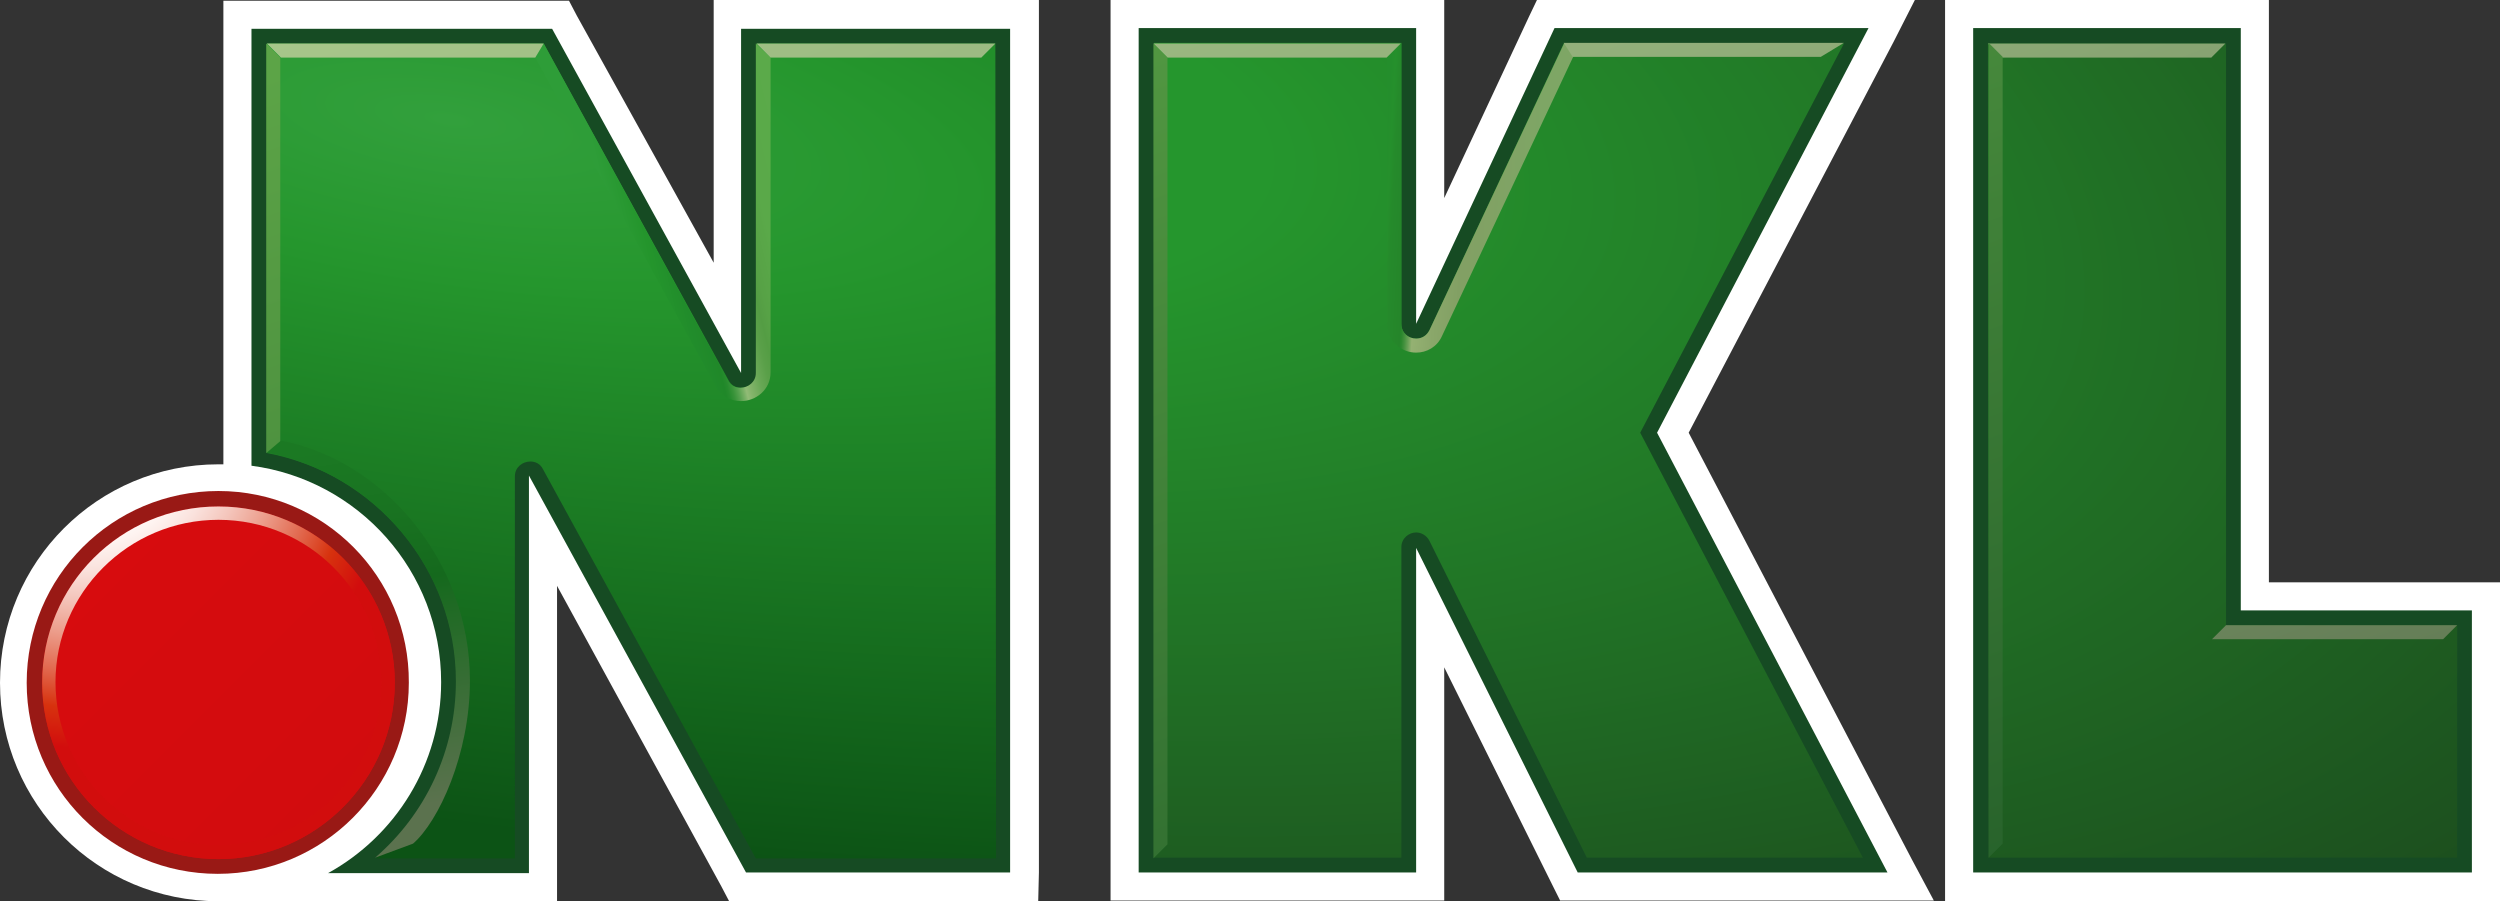 <?xml version="1.0" encoding="utf-8"?>
<!-- Generator: Adobe Illustrator 26.5.0, SVG Export Plug-In . SVG Version: 6.00 Build 0)  -->
<svg version="1.1" xmlns="http://www.w3.org/2000/svg" xmlns:xlink="http://www.w3.org/1999/xlink" x="0px" y="0px"
	 viewBox="0 0 355.9 128.3" style="enable-background:new 0 0 355.9 128.3;" xml:space="preserve">
<rect x="0" y="0" width="355.9" height="128.3" fill="#333333" stroke="none"/>
<style type="text/css">
	.st0{fill:#FFFFFF;}
	.st1{fill:#164B23;}
	.st2{fill:#991915;}
	.st3{fill:url(#SVGID_1_);}
	.st4{fill:url(#SVGID_00000127030054935479484350000006351680549839031948_);}
	.st5{fill:url(#SVGID_00000071549112251768879430000012790446645682303131_);}
	.st6{fill:url(#SVGID_00000094602264758162212550000014083128379064624259_);}
	.st7{fill:url(#KANTE_x5F_rund_x5F_K_00000038380431265643147340000008316743218595221900_);}
	.st8{fill:url(#KANTE_x5F_rund_x5F_N2_00000011739372876043088320000016269705975528976831_);}
	.st9{fill:url(#KANTE_x5F_rund_x5F_N1_00000119834444596702529620000008253674348334359715_);}
	.st10{fill:url(#KANTEN_x5F_oben_00000024718484623119540160000009320321210224496561_);}
	.st11{fill:url(#KANTEN_x5F_links_00000100375250634612782280000004332565491251370156_);}
	.st12{fill:url(#KANTEN_x5F_Kreis_00000173859149651903160180000001764246519437747082_);}
</style>
<g id="Weisse_x5F_Kontur_1_">
	<polygon class="st0" points="351.9,82.9 323,82.9 323,4 323,0 319,0 280.9,0 276.9,0 276.9,4 276.9,124.3 276.9,128.3 280.9,128.3 
		351.9,128.3 355.9,128.3 355.9,124.3 355.9,86.9 355.9,82.9 	"/>
	<polygon class="st0" points="272.2,122.4 240.4,61.6 269.6,5.9 272.6,0 266,0 221.3,0 218.8,0 217.7,2.3 205.6,28.2 205.6,4 
		205.6,0 201.6,0 162.1,0 158.1,0 158.1,4 158.1,124.2 158.1,128.2 162.1,128.2 201.6,128.2 205.6,128.2 205.6,124.2 205.6,95 
		221,126 222.1,128.2 224.6,128.2 268.7,128.2 275.3,128.2 	"/>
	<path class="st0" d="M147.9,124.2l0-120.2l0-4h-4h-38.3h-4v4v33.4L82.1,2.2L81,0.1h-2.4H35.8h-4l0,4l0,62c-0.2,0-0.5,0-0.7,0
		C13.9,66.1,0,80,0,97.2s13.9,31.1,31.1,31.1c0.1,0,0.1,0,0.2,0l15.4,0l28.6,0l4,0v-4V83.4l23.4,42.8l1.1,2.1h2.4h37.6h4
		L147.9,124.2z"/>
</g>
<g id="Aussenkontur">
	<g>
		<path class="st1" d="M319,86.9V4h-38.1l0,120.2h71V86.9H319z"/>
	</g>
	<path class="st1" d="M235.9,61.6L266,4h-44.7l-19.7,42.1V4h-39.5l0,120.2h39.5V78l23,46.2h44.1L235.9,61.6z"/>
	<path class="st1" d="M143.8,4.1h-38.3v49l-26.9-49H35.8l0,62.2c15.2,2,27,15,27,30.8c0,11.7-6.5,21.9-16.1,27.2l28.6,0V67.7
		l30.9,56.5h37.6L143.8,4.1z"/>
	<g>
		<path class="st2" d="M31.1,69.9C16,69.9,3.8,82.1,3.8,97.2c0,15.1,12.2,27.2,27.2,27.2c15,0,27.2-12.2,27.2-27.2
			C58.3,82.1,46.1,69.9,31.1,69.9z"/>
	</g>
</g>
<g id="NKL_x5F_Flaechen">
	
		<radialGradient id="SVGID_1_" cx="184.424" cy="18.469" r="271.842" gradientTransform="matrix(0.96 0.281 -0.15 0.512 10.216 -42.858)" gradientUnits="userSpaceOnUse">
		<stop  offset="6.007349e-02" style="stop-color:#25962D"/>
		<stop  offset="0.985" style="stop-color:#1A3C1A"/>
	</radialGradient>
	<polygon class="st3" points="316.9,89 316.9,6.2 283,6.2 283.1,122.1 349.8,122.1 349.8,89 	"/>
	
		<radialGradient id="SVGID_00000093164653649716017880000000364666793384492953_" cx="131.828" cy="18.094" r="322.269" gradientTransform="matrix(0.992 0.13 -5.922268e-02 0.453 2.185 -7.197)" gradientUnits="userSpaceOnUse">
		<stop  offset="0.15" style="stop-color:#25962D"/>
		<stop  offset="1" style="stop-color:#1A3C1A"/>
	</radialGradient>
	<path style="fill:url(#SVGID_00000093164653649716017880000000364666793384492953_);" d="M233.5,61.6l29-55.4h-39.9L203.5,47
		c-0.4,0.8-1.1,1.2-1.9,1.2c-1.1,0-2.1-0.8-2.1-2.1v-40h-35.2l0,116h35.2V77.9c0-1.3,1.1-2.1,2.1-2.1c0.7,0,1.5,0.4,1.9,1.2
		l22.4,45.1h39.3L233.5,61.6z"/>
	
		<radialGradient id="SVGID_00000149356860299128174750000011324501798925254815_" cx="63.934" cy="17.073" r="326.761" gradientTransform="matrix(0.989 0.149 -4.553349e-02 0.301 1.495 2.375)" gradientUnits="userSpaceOnUse">
		<stop  offset="0" style="stop-color:#32A03C"/>
		<stop  offset="0.218" style="stop-color:#25962D"/>
		<stop  offset="0.996" style="stop-color:#0C5315"/>
	</radialGradient>
	<path style="fill:url(#SVGID_00000149356860299128174750000011324501798925254815_);" d="M141.7,6.2h-34v46.9
		c0,1.3-1.1,2.1-2.2,2.1c-0.7,0-1.4-0.3-1.8-1.1L77.4,6.2l-39.4,0l0,58.3c15.5,2.9,27,16.6,27,32.6c0,9.7-4.3,18.9-11.5,25.1l19.8,0
		V67.8c0-1.3,1.1-2.1,2.2-2.1c0.7,0,1.4,0.3,1.8,1.1l30.3,55.4h34.2L141.7,6.2z"/>
	
		<linearGradient id="SVGID_00000123412367713102178090000005703634435287590811_" gradientUnits="userSpaceOnUse" x1="12.965" y1="79.04" x2="47.008" y2="113.082">
		<stop  offset="1.013464e-03" style="stop-color:#D70C0E"/>
		<stop  offset="0.903" style="stop-color:#D30C0E"/>
		<stop  offset="1" style="stop-color:#D20C0E"/>
	</linearGradient>
	<path style="fill:url(#SVGID_00000123412367713102178090000005703634435287590811_);" d="M31.1,72.1c13.8,0,25.1,11.3,25.1,25.1
		c0,13.8-11.3,25.1-25.1,25.1C17.2,122.3,6,111,6,97.2C6,83.3,17.2,72.1,31.1,72.1z"/>
</g>
<g id="KANTEN">
	
		<linearGradient id="KANTE_x5F_rund_x5F_K_00000145027911106882377500000017310783044013043903_" gradientUnits="userSpaceOnUse" x1="193.79" y1="27.176" x2="219.281" y2="28.608">
		<stop  offset="0.124" style="stop-color:#248E2C"/>
		<stop  offset="0.15" style="stop-color:#25902C"/>
		<stop  offset="0.179" style="stop-color:#258A2B"/>
		<stop  offset="0.26" style="stop-color:#25852A"/>
		<stop  offset="0.271" style="stop-color:#2D882F"/>
		<stop  offset="0.287" style="stop-color:#44913E"/>
		<stop  offset="0.307" style="stop-color:#68A056"/>
		<stop  offset="0.328" style="stop-color:#94B172"/>
		<stop  offset="0.44" style="stop-color:#8AA76A"/>
		<stop  offset="0.575" style="stop-color:#82A064"/>
		<stop  offset="0.594" style="stop-color:#82A064"/>
		<stop  offset="1" style="stop-color:#7EA665"/>
	</linearGradient>
	
		<path id="KANTE_x5F_rund_x5F_K" style="fill:url(#KANTE_x5F_rund_x5F_K_00000145027911106882377500000017310783044013043903_);" d="
		M222.7,6.1L203.5,47c-0.4,0.8-1.1,1.2-1.9,1.2c-1.1,0-2.1-0.8-2.1-2.1v-40l-2,2v38c0,2.6,2.1,4.1,4.1,4.1c1.5,0,3-0.8,3.7-2.4
		l18.7-39.8L222.7,6.1z"/>
	
		<linearGradient id="KANTE_x5F_rund_x5F_N2_00000042738564336476881260000014598405413897607074_" gradientUnits="userSpaceOnUse" x1="49.759" y1="62.71" x2="58.696" y2="118.368">
		<stop  offset="6.916291e-03" style="stop-color:#1B7923"/>
		<stop  offset="0.19" style="stop-color:#197321"/>
		<stop  offset="0.372" style="stop-color:#15691D"/>
		<stop  offset="0.939" style="stop-color:#5B724E"/>
	</linearGradient>
	
		<path id="KANTE_x5F_rund_x5F_N2" style="fill:url(#KANTE_x5F_rund_x5F_N2_00000042738564336476881260000014598405413897607074_);" d="
		M58.8,120.1l-5.4,2c7.2-6.2,11.5-15.3,11.5-25.1c0-16-11.5-29.6-27-32.6l2-1.7c14.8,2.8,27,17.3,27,34.2
		C66.9,107.4,62.4,117,58.8,120.1z"/>
	
		<linearGradient id="KANTE_x5F_rund_x5F_N1_00000056418074614231771940000007865963201662570672_" gradientUnits="userSpaceOnUse" x1="87.265" y1="32.766" x2="119.243" y2="25.067">
		<stop  offset="0" style="stop-color:#2E9D38"/>
		<stop  offset="0.13" style="stop-color:#24952C"/>
		<stop  offset="0.233" style="stop-color:#218C2B"/>
		<stop  offset="0.309" style="stop-color:#208829"/>
		<stop  offset="0.323" style="stop-color:#268B2D"/>
		<stop  offset="0.342" style="stop-color:#389339"/>
		<stop  offset="0.364" style="stop-color:#54A04D"/>
		<stop  offset="0.388" style="stop-color:#7CB268"/>
		<stop  offset="0.399" style="stop-color:#91BB76"/>
		<stop  offset="0.418" style="stop-color:#84B46B"/>
		<stop  offset="0.463" style="stop-color:#69A856"/>
		<stop  offset="0.502" style="stop-color:#5AA049"/>
		<stop  offset="0.534" style="stop-color:#549D44"/>
		<stop  offset="0.567" style="stop-color:#57A246"/>
		<stop  offset="0.653" style="stop-color:#5AA949"/>
		<stop  offset="0.892" style="stop-color:#5BAB4A"/>
	</linearGradient>
	
		<path id="KANTE_x5F_rund_x5F_N1" style="fill:url(#KANTE_x5F_rund_x5F_N1_00000056418074614231771940000007865963201662570672_);" d="
		M107.6,6.2v46.9c0,1.3-1.1,2.1-2.2,2.1c-0.7,0-1.4-0.3-1.8-1.1L77.4,6.2l-1.2,2L101.9,55c0.8,1.5,2.2,2.1,3.6,2.1
		c2.1,0,4.2-1.6,4.2-4.1V8.2L107.6,6.2z"/>
	
		<linearGradient id="KANTEN_x5F_oben_00000021085670139170762220000008518123092726150548_" gradientUnits="userSpaceOnUse" x1="162.317" y1="-39.058" x2="225.825" y2="135.428">
		<stop  offset="0" style="stop-color:#FFFFFF"/>
		<stop  offset="0" style="stop-color:#A7C68A"/>
		<stop  offset="0.349" style="stop-color:#93B07B"/>
		<stop  offset="1" style="stop-color:#657E57"/>
	</linearGradient>
	<path id="KANTEN_x5F_oben" style="fill:url(#KANTEN_x5F_oben_00000021085670139170762220000008518123092726150548_);" d="M285,8.2
		l-2-2l33.8,0l-2,2H285z M197.4,8.2l2-2h-35.2l2,2H197.4z M259.2,8.1l3.3-2h-39.9l1.3,2H259.2z M76.2,8.2l1.2-2l-39.4,0l2,2H76.2z
		 M139.7,8.2l2-2l-34,0l2,2L139.7,8.2z M347.8,91l2-2h-32.9l-2,2H347.8z"/>
	
		<linearGradient id="KANTEN_x5F_links_00000067919799040245030780000009926286676537186196_" gradientUnits="userSpaceOnUse" x1="138.624" y1="-26.497" x2="204.551" y2="154.637">
		<stop  offset="2.429538e-03" style="stop-color:#5CA447"/>
		<stop  offset="1" style="stop-color:#27622B"/>
	</linearGradient>
	<path id="KANTEN_x5F_links" style="fill:url(#KANTEN_x5F_links_00000067919799040245030780000009926286676537186196_);" d="
		M285.1,120.1l-2,2l0-116l2,2L285.1,120.1z M166.2,8.2l-2-2l0,116l2-2L166.2,8.2z M39.9,8.2l-2-2l0,58.3l2-1.7L39.9,8.2z"/>
	
		<radialGradient id="KANTEN_x5F_Kreis_00000100379334826074092410000011946833783527568008_" cx="12.164" cy="62.167" r="114.47" gradientUnits="userSpaceOnUse">
		<stop  offset="0.113" style="stop-color:#FFFAF9"/>
		<stop  offset="0.134" style="stop-color:#FEF4F1"/>
		<stop  offset="0.165" style="stop-color:#FAE2DD"/>
		<stop  offset="0.202" style="stop-color:#F4C5BB"/>
		<stop  offset="0.245" style="stop-color:#EC9D8B"/>
		<stop  offset="0.291" style="stop-color:#E26A50"/>
		<stop  offset="0.337" style="stop-color:#D7320E"/>
		<stop  offset="0.387" style="stop-color:#D20D0D"/>
	</radialGradient>
	<path id="KANTEN_x5F_Kreis_1_" style="fill:url(#KANTEN_x5F_Kreis_00000100379334826074092410000011946833783527568008_);" d="
		M31.1,72.1C17.2,72.1,6,83.3,6,97.2c0,13.8,11.3,25.1,25.1,25.1c13.8,0,25.1-11.3,25.1-25.1C56.2,83.3,44.9,72.1,31.1,72.1z
		 M31.1,120.3c-12.8,0-23.2-10.4-23.2-23.2C7.9,84.4,18.3,74,31.1,74c12.8,0,23.2,10.4,23.2,23.2C54.3,109.9,43.9,120.3,31.1,120.3z
		"/>
</g>
</svg>
